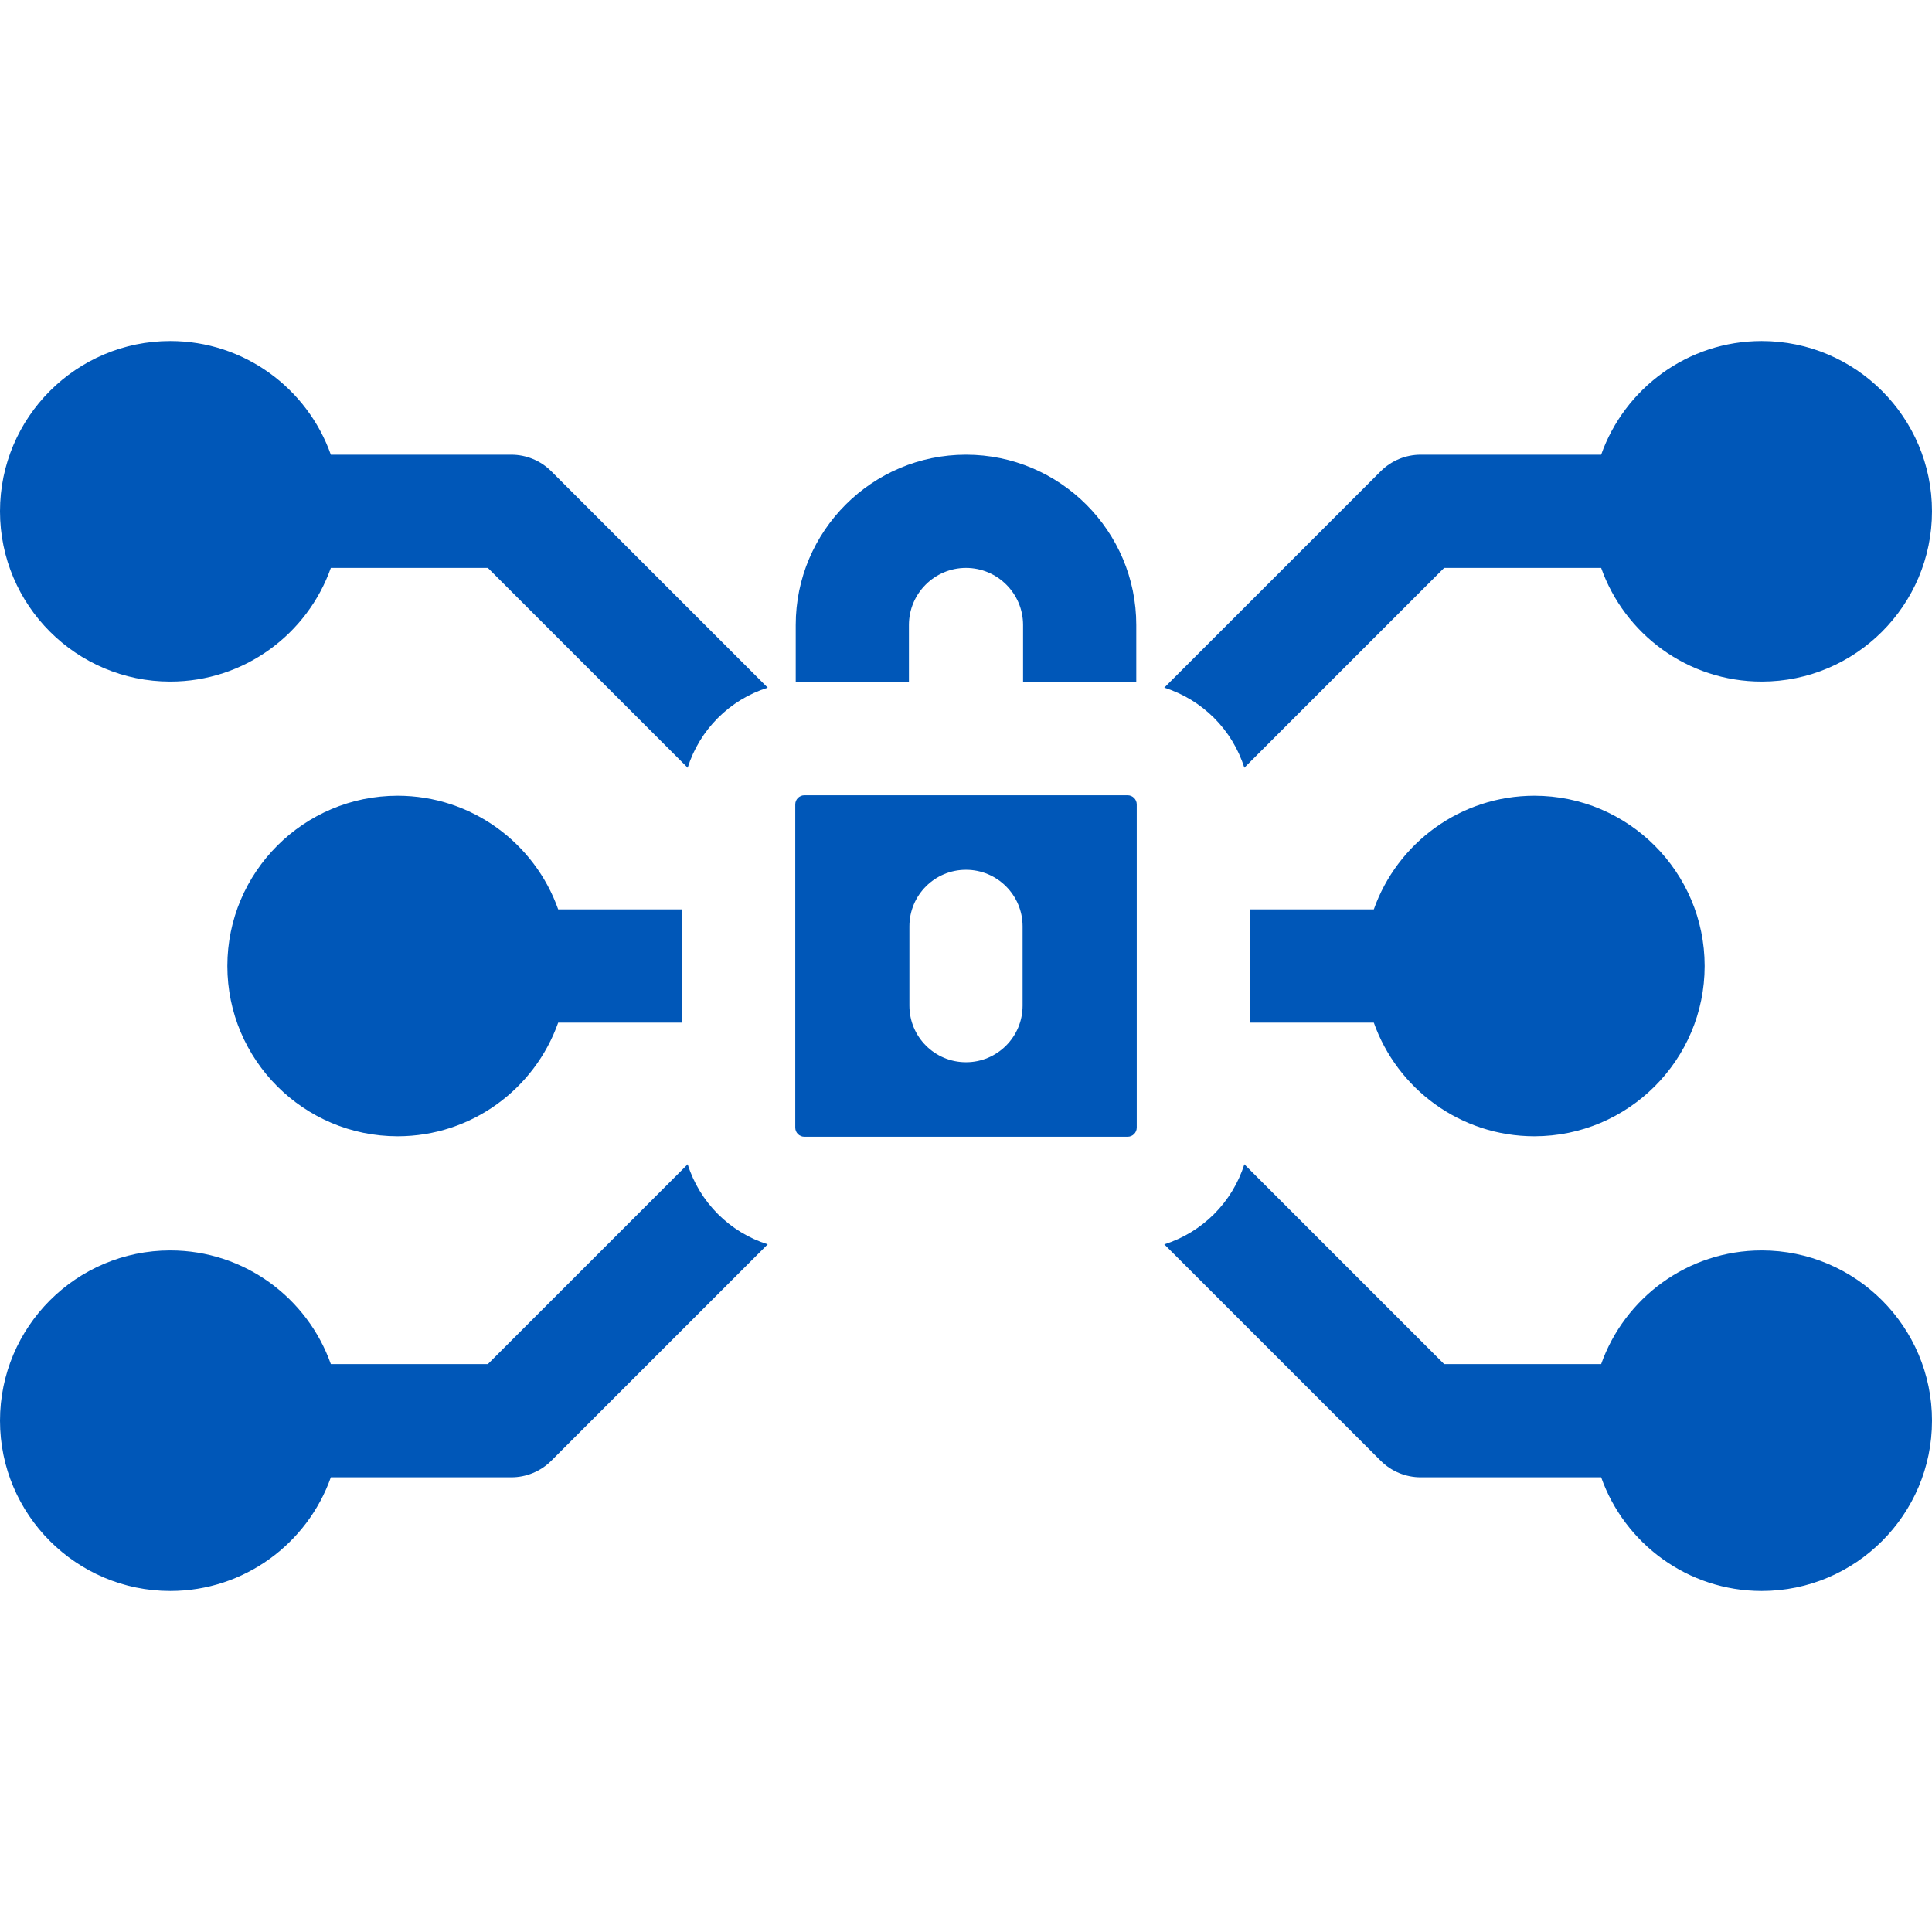 <?xml version="1.0" encoding="UTF-8" standalone="no"?>
<svg
   id="Layer_1"
   enable-background="new 0 0 512 512"
   height="512"
   viewBox="0 0 512 512"
   width="512"
   version="1.1"
   sodipodi:docname="icon-padlock.svg"
   inkscape:version="1.2.2 (b0a8486541, 2022-12-01)"
   xmlns:inkscape="http://www.inkscape.org/namespaces/inkscape"
   xmlns:sodipodi="http://sodipodi.sourceforge.net/DTD/sodipodi-0.dtd"
   xmlns="http://www.w3.org/2000/svg"
   xmlns:svg="http://www.w3.org/2000/svg">
  <defs
     id="defs23" />
  <sodipodi:namedview
     id="namedview21"
     pagecolor="#ffffff"
     bordercolor="#000000"
     borderopacity="0.25"
     inkscape:showpageshadow="2"
     inkscape:pageopacity="0.0"
     inkscape:pagecheckerboard="0"
     inkscape:deskcolor="#d1d1d1"
     showgrid="false"
     inkscape:zoom="1.3925781"
     inkscape:cx="140.3871"
     inkscape:cy="256.35905"
     inkscape:window-width="3840"
     inkscape:window-height="1530"
     inkscape:window-x="0"
     inkscape:window-y="0"
     inkscape:window-maximized="1"
     inkscape:current-layer="Layer_1" />
  <g
     id="g18"
     style="fill:#0057b8;fill-opacity:1">
    <path
       d="m147.927 241c-6.198-17.529-22.927-30.125-42.552-30.125-24.882 0-45.125 20.243-45.125 45.125s20.243 45.125 45.125 45.125c19.624 0 36.354-12.596 42.552-30.125h32.823v-30z"
       id="path2"
       style="fill:#0057b8;fill-opacity:1" />
    <path
       d="m203.453 182.24-57.347-57.347c-2.813-2.813-6.628-4.394-10.606-4.394h-47.823c-6.198-17.529-22.927-30.125-42.552-30.125-24.882.001-45.125 20.244-45.125 45.126s20.243 45.125 45.125 45.125c19.624 0 36.354-12.596 42.552-30.125h41.61l52.953 52.953c3.172-10.074 11.139-18.041 21.213-21.213z"
       id="path4"
       style="fill:#0057b8;fill-opacity:1" />
    <path
       d="m182.24 308.547-52.953 52.953h-41.61c-6.198-17.529-22.927-30.125-42.552-30.125-24.882 0-45.125 20.243-45.125 45.125s20.243 45.125 45.125 45.125c19.624 0 36.354-12.596 42.552-30.125h47.823c3.978 0 7.793-1.581 10.606-4.394l57.347-57.347c-10.074-3.171-18.041-11.138-21.213-21.212z"
       id="path6"
       style="fill:#0057b8;fill-opacity:1" />
    <path
       d="m364.073 271c6.198 17.529 22.927 30.125 42.552 30.125 24.882 0 45.125-20.243 45.125-45.125s-20.243-45.125-45.125-45.125c-19.624 0-36.354 12.596-42.552 30.125h-32.823v30z"
       id="path8"
       style="fill:#0057b8;fill-opacity:1" />
    <path
       d="m329.76 203.453 52.953-52.953h41.61c6.198 17.529 22.927 30.125 42.552 30.125 24.882 0 45.125-20.243 45.125-45.125s-20.243-45.125-45.125-45.125c-19.624 0-36.354 12.596-42.552 30.125h-47.823c-3.978 0-7.793 1.581-10.606 4.394l-57.347 57.347c10.074 3.171 18.041 11.138 21.213 21.212z"
       id="path10"
       style="fill:#0057b8;fill-opacity:1" />
    <path
       d="m466.875 331.375c-19.624 0-36.354 12.596-42.552 30.125h-41.61l-52.953-52.953c-3.172 10.074-11.139 18.041-21.213 21.213l57.347 57.347c2.813 2.813 6.628 4.394 10.606 4.394h47.823c6.198 17.529 22.927 30.125 42.552 30.125 24.882 0 45.125-20.243 45.125-45.125s-20.243-45.126-45.125-45.126z"
       id="path12"
       style="fill:#0057b8;fill-opacity:1" />
    <path
       d="m240.875 180.75v-15.125c0-8.34 6.785-15.125 15.125-15.125s15.125 6.785 15.125 15.125v15.125h27.703c.773 0 1.538.037 2.297.09v-15.215c0-24.882-20.243-45.125-45.125-45.125s-45.125 20.243-45.125 45.125v15.215c.76-.054 1.524-.09 2.297-.09z"
       id="path14"
       style="fill:#0057b8;fill-opacity:1" />
    <path
       d="m301.25 298.828v-85.655c0-1.335-1.087-2.422-2.422-2.422h-85.655c-1.335 0-2.422 1.087-2.422 2.422v85.655c0 1.335 1.087 2.422 2.422 2.422h85.655c1.335 0 2.422-1.087 2.422-2.422zm-30.25-32.328c0 8.284-6.716 15-15 15s-15-6.716-15-15v-21c0-8.284 6.716-15 15-15s15 6.716 15 15z"
       id="path16"
       style="fill:#0057b8;fill-opacity:1" />
  </g>
</svg>
